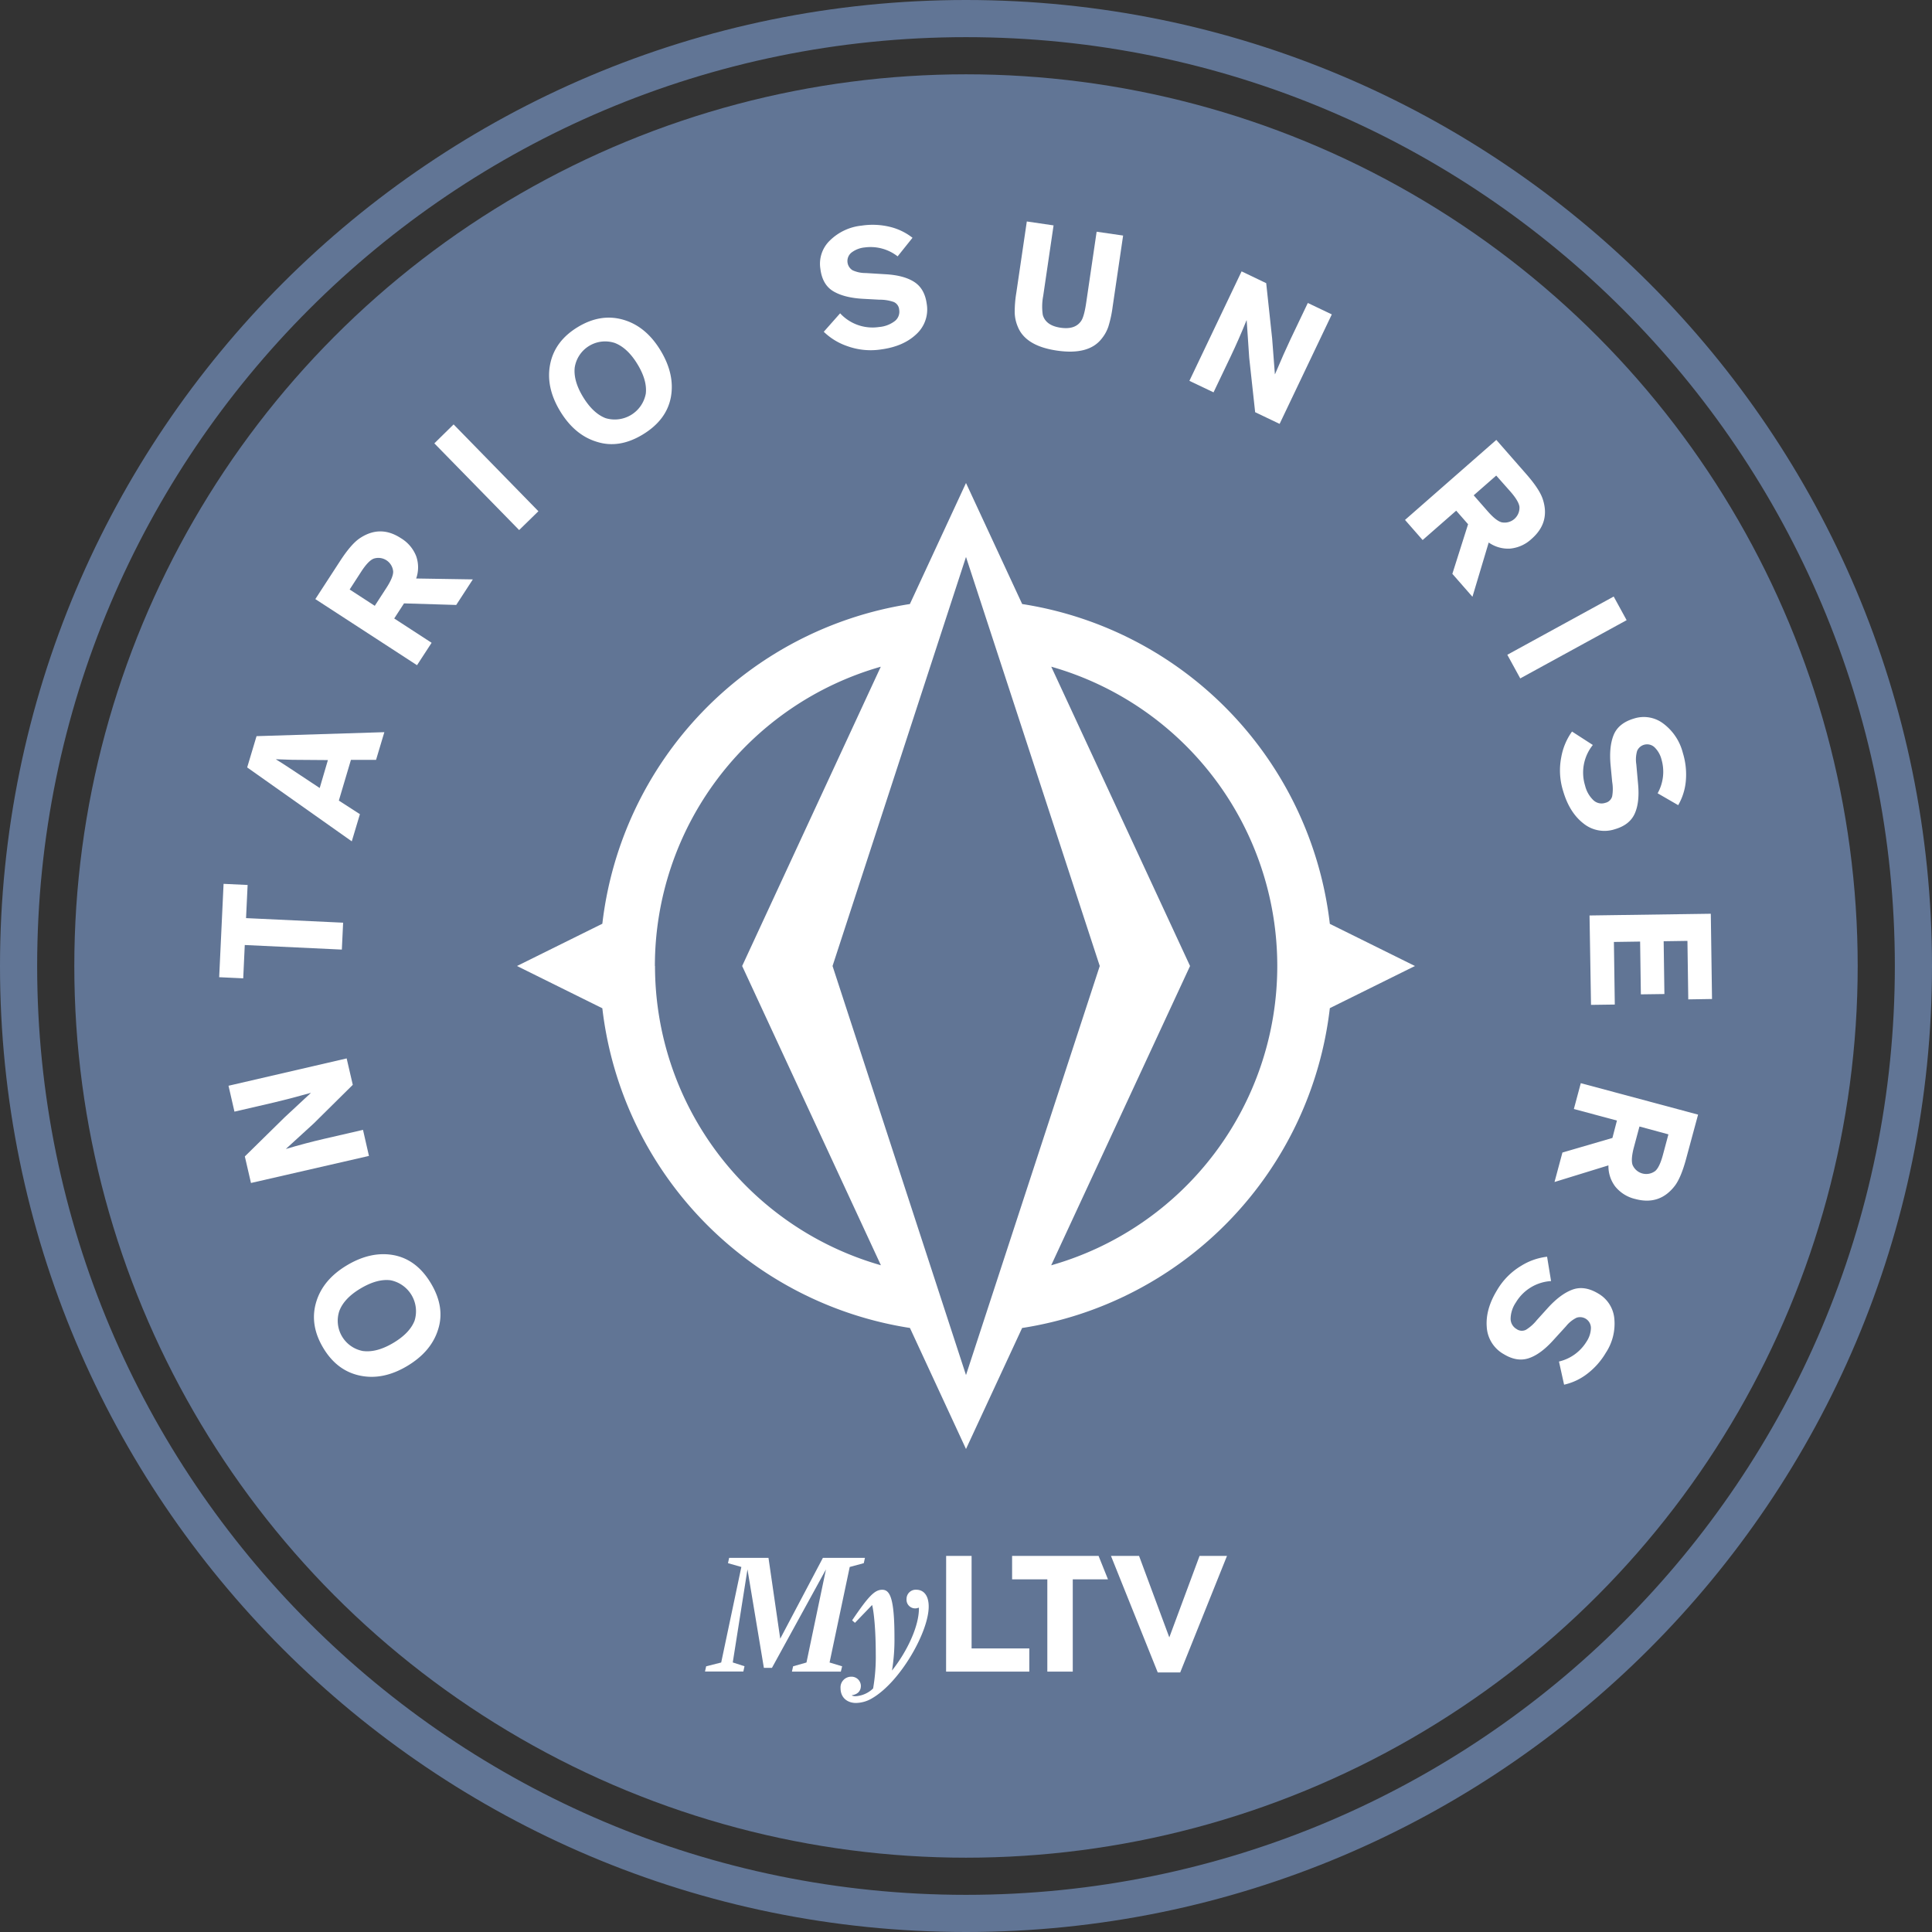 <svg id="Layer_1" data-name="Layer 1" xmlns="http://www.w3.org/2000/svg" viewBox="0 0 650 650"><rect x="0" y="0" width="650" height="650" fill="#333333" stroke="none"/><defs><style>.cls-1{fill:#617595;}.cls-2{fill:#fff;}</style></defs><title>b</title><circle class="cls-1" cx="325" cy="325" r="300"/><path class="cls-1" d="M325,0C145.51,0,0,145.51,0,325S145.51,650,325,650,650,504.49,650,325,504.49,0,325,0Zm0,637.5C152.41,637.5,12.5,497.59,12.5,325S152.41,12.5,325,12.5,637.5,152.41,637.5,325,497.59,637.5,325,637.5Z"/><path class="cls-2" d="M147.41,447.24q-2.3,7.51-10.45,12.36t-15.9,3.2q-7.75-1.64-12.35-9.38t-2.34-15.33q2.26-7.59,10.41-12.43t15.84-3.35q7.65,1.53,12.4,9.52T147.41,447.24Zm-25.15,7.31q4.55.54,10.06-2.74t7.15-7.46a10.63,10.63,0,0,0-8.09-13.62q-4.45-.56-10,2.72t-7.2,7.56a10.36,10.36,0,0,0,8,13.54Z"/><path class="cls-2" d="M82.37,389.07l13.35-13.12,8.82-8.2v-.06q-7.75,2.16-12.37,3.23L78.88,374l-2-8.71,39.75-9.2,2.06,8.89-13.14,13-9.3,8.5v.06q6.51-1.94,12.88-3.41l13-3,2,8.77L84.44,398Z"/><path class="cls-2" d="M81.83,329.15l-8.09-.38,1.48-31.41,8.09.38-.53,11.15,32.66,1.54-.43,9.05-32.66-1.54Z"/><path class="cls-2" d="M114,269.35l7.09,4.57-2.74,9.14L83.16,258.19l3.15-10.52,43-1.34-2.79,9.31-8.45,0Zm-3.68-13.63-12-.09-5.45-.19,0,.06q2.38,1.46,4.69,3l10,6.62Z"/><path class="cls-2" d="M135.93,203l-3.3,5.08,12.58,8.18-4.91,7.54-34.21-22.24,8.34-12.83q3.53-5.43,6.35-7.46,7-4.86,14.09-.21a12.24,12.24,0,0,1,5.15,6.06,11.33,11.33,0,0,1,0,7.51l19.06.3-5.59,8.6Zm-18.29-4.67,8.45,5.49,3.89-6q2.32-3.57,2.3-5.52a5,5,0,0,0-6.64-4.32q-1.79.77-4.11,4.34Z"/><path class="cls-2" d="M152.61,142.79,181.14,172l-6.48,6.33-28.53-29.17Z"/><path class="cls-2" d="M200.93,148.68q-7.54-2.22-12.46-10.32t-3.37-15.86q1.56-7.76,9.25-12.44t15.3-2.5q7.61,2.18,12.54,10.28t3.51,15.81q-1.45,7.66-9.39,12.5T200.93,148.68Zm-7.57-25.07q-.5,4.55,2.84,10t7.54,7.07a10.63,10.63,0,0,0,13.53-8.24q.52-4.46-2.82-9.94t-7.63-7.12a10.36,10.36,0,0,0-13.45,8.19Z"/><path class="cls-2" d="M307,80l-5,6.25a14.82,14.82,0,0,0-11.07-3,8.66,8.66,0,0,0-4.46,1.73,3.65,3.65,0,0,0,.37,5.95,10.43,10.43,0,0,0,4.43.93l6.72.41q6.17.36,9.63,2.61t4.16,7.3a11.24,11.24,0,0,1-3.47,10.23q-4.31,4.11-11.74,5.13a23.14,23.14,0,0,1-11.48-1.08,21.1,21.1,0,0,1-7.94-4.84l5.5-6.21a14.82,14.82,0,0,0,13.11,4.61,10.06,10.06,0,0,0,5.29-2,4,4,0,0,0,1.47-3.81,3.05,3.05,0,0,0-1.85-2.62,14.27,14.27,0,0,0-4.8-.76l-5.37-.29q-6.41-.33-10.13-2.54T276,90.38a10.84,10.84,0,0,1,3.21-9.47,17.76,17.76,0,0,1,10.67-5,24.65,24.65,0,0,1,9.6.43A19.72,19.72,0,0,1,307,80Z"/><path class="cls-2" d="M377.86,79.25l-3.52,23.92a39.49,39.49,0,0,1-1.44,6.7,13,13,0,0,1-2.27,4.09q-4.33,5.55-15,4t-13.24-8.13a13,13,0,0,1-1-4.57,39.47,39.47,0,0,1,.55-6.83l3.52-23.92,9,1.32-3.49,23.75a19.16,19.16,0,0,0-.14,6.35q1,3.6,6,4.33t7-2.42q.95-1.5,1.63-6.13l3.49-23.75Z"/><path class="cls-2" d="M426,95.27l2,18.62.92,12,.05,0q3.14-7.41,5.18-11.69L440,101.93l8.07,3.85-17.56,36.83-8.23-3.93-2-18.35-.85-12.57-.05,0q-2.54,6.3-5.35,12.2L408.28,132l-8.12-3.87,17.56-36.83Z"/><path class="cls-2" d="M493.92,176.37l-4-4.56-11.29,9.88-5.93-6.77L503.42,148l10.08,11.51q4.27,4.88,5.45,8.14,2.78,8-3.63,13.62a12.24,12.24,0,0,1-7.24,3.3,11.33,11.33,0,0,1-7.22-2.05l-5.47,18.26-6.76-7.72ZM503.39,160l-7.58,6.64,4.7,5.37q2.81,3.21,4.69,3.71a5,5,0,0,0,6-5.22q-.25-1.93-3.06-5.14Z"/><path class="cls-2" d="M547.26,208.65l-35.79,19.59-4.35-7.95,35.79-19.59Z"/><path class="cls-2" d="M564.61,270.89l-6.92-4A14.82,14.82,0,0,0,559,255.54a8.66,8.66,0,0,0-2.38-4.15,3.65,3.65,0,0,0-5.83,1.25,10.43,10.43,0,0,0-.27,4.52l.6,6.7q.56,6.15-1.15,9.91t-6.6,5.19a11.24,11.24,0,0,1-10.63-1.91q-4.7-3.65-6.82-10.85a23.13,23.13,0,0,1-.64-11.51,21.09,21.09,0,0,1,3.61-8.57l7,4.52a14.83,14.83,0,0,0-2.61,13.65,10.05,10.05,0,0,0,2.8,4.93,4,4,0,0,0,4,.89,3.06,3.06,0,0,0,2.32-2.21,14.31,14.31,0,0,0,0-4.86l-.51-5.35q-.63-6.38,1-10.4t6.93-5.57a10.84,10.84,0,0,1,9.84,1.76,17.76,17.76,0,0,1,6.51,9.81,24.63,24.63,0,0,1,1,9.56A19.73,19.73,0,0,1,564.61,270.89Z"/><path class="cls-2" d="M568,336.23l-.28-19.68-8,.12.25,17.76-7.92.11-.25-17.76-8.82.13.3,21.06-8,.11L534.78,308l40.8-.58.41,28.68Z"/><path class="cls-2" d="M542.48,382.85,544,377l-14.49-3.89,2.33-8.69L571.3,375l-4,14.78q-1.68,6.26-3.74,9.06-5.11,6.76-13.34,4.56a12.24,12.24,0,0,1-6.77-4.18,11.32,11.32,0,0,1-2.31-7.14L523,397.67l2.66-9.91Zm18.84-1.21L551.58,379l-1.85,6.9q-1.1,4.11-.48,6a5,5,0,0,0,7.65,2.05q1.46-1.28,2.57-5.4Z"/><path class="cls-2" d="M526.22,465.86l-1.72-7.79a14.82,14.82,0,0,0,9.28-6.71,8.65,8.65,0,0,0,1.47-4.55,3.65,3.65,0,0,0-4.84-3.47,10.43,10.43,0,0,0-3.52,2.84l-4.56,5q-4.18,4.55-8.1,5.81t-8.29-1.39a11.24,11.24,0,0,1-5.74-9.15q-.46-5.94,3.44-12.34a23.13,23.13,0,0,1,8.09-8.21,21.09,21.09,0,0,1,8.77-3.09l1.34,8.19A14.82,14.82,0,0,0,510,438.2a10.06,10.06,0,0,0-1.77,5.39,4,4,0,0,0,2,3.55,3.05,3.05,0,0,0,3.2.23,14.3,14.3,0,0,0,3.62-3.24l3.62-4q4.3-4.76,8.37-6.25t8.78,1.38a10.84,10.84,0,0,1,5.31,8.47,17.76,17.76,0,0,1-2.88,11.42,24.66,24.66,0,0,1-6.4,7.17A19.74,19.74,0,0,1,526.22,465.86Z"/><path class="cls-2" d="M237.58,560.61l5.06-1.28,6.78-32.14-4.5-1.28.39-1.78h13.24l3.95,27.19,14.35-27.19H291l-.39,1.78-4.73,1.28-6.78,32.14,4.23,1.28-.44,1.78H266.44l.39-1.78,4.5-1.28L277.89,528l-18.18,33.14H257L251.48,528l-4.95,31.31,3.95,1.28-.39,1.78h-12.9Z"/><path class="cls-2" d="M282.79,567.95a3.58,3.58,0,0,1,3.56-3.84,3.14,3.14,0,0,1,3.28,3.06c0,1.89-1.22,2.89-3,3.17v.11a3.09,3.09,0,0,0,1.28.22,9.26,9.26,0,0,0,5.84-2.61,61.87,61.87,0,0,0,.89-11.62c0-8.06-.61-14-1.22-16.46l-5.78,6-.95-.83c5.56-8.23,7.62-10.29,10.12-10.29s4.12,2.5,4.12,16a64.13,64.13,0,0,1-.83,11.18c5.12-6.45,9.18-15.07,9.06-21.13H309a2.91,2.91,0,0,1-4-2.95,3.08,3.08,0,0,1,3.28-3.11c2.28,0,4.17,1.67,4.17,5.67,0,8.51-9.56,25.36-19.07,30.86a10.86,10.86,0,0,1-5.28,1.56C285.29,573,282.79,571.34,282.79,567.95Z"/><path class="cls-2" d="M318.32,523.46h8.56V554.6H346.3v7.79h-28Z"/><polygon class="cls-2" points="369.6 523.46 340.51 523.46 340.51 531.36 352.36 531.36 352.36 562.39 360.92 562.39 360.92 531.36 372.77 531.36 372.77 531.36 369.6 523.46"/><path class="cls-2" d="M373.77,523.46h9.45l10.18,27.42,10.18-27.42h9.23l-15.74,39.21h-7.56Z"/><path class="cls-2" d="M447.41,310.82A123.27,123.27,0,0,0,343.9,203.22L325,162.5l-18.88,40.72A123.28,123.28,0,0,0,202.65,310.78L173.94,325l28.71,14.22A123.27,123.27,0,0,0,306.14,446.78L325,487.5l18.88-40.71A123.27,123.27,0,0,0,447.41,339.18L476.05,325ZM220.33,325a104.73,104.73,0,0,1,76-100.69L249.69,325l46.68,100.68a104.73,104.73,0,0,1-76-100.69M325,462.63,280.1,325,325,187.38,370,325Zm28.66-36.93L400.38,325,353.68,224.3a104.69,104.69,0,0,1,0,201.39"/></svg>